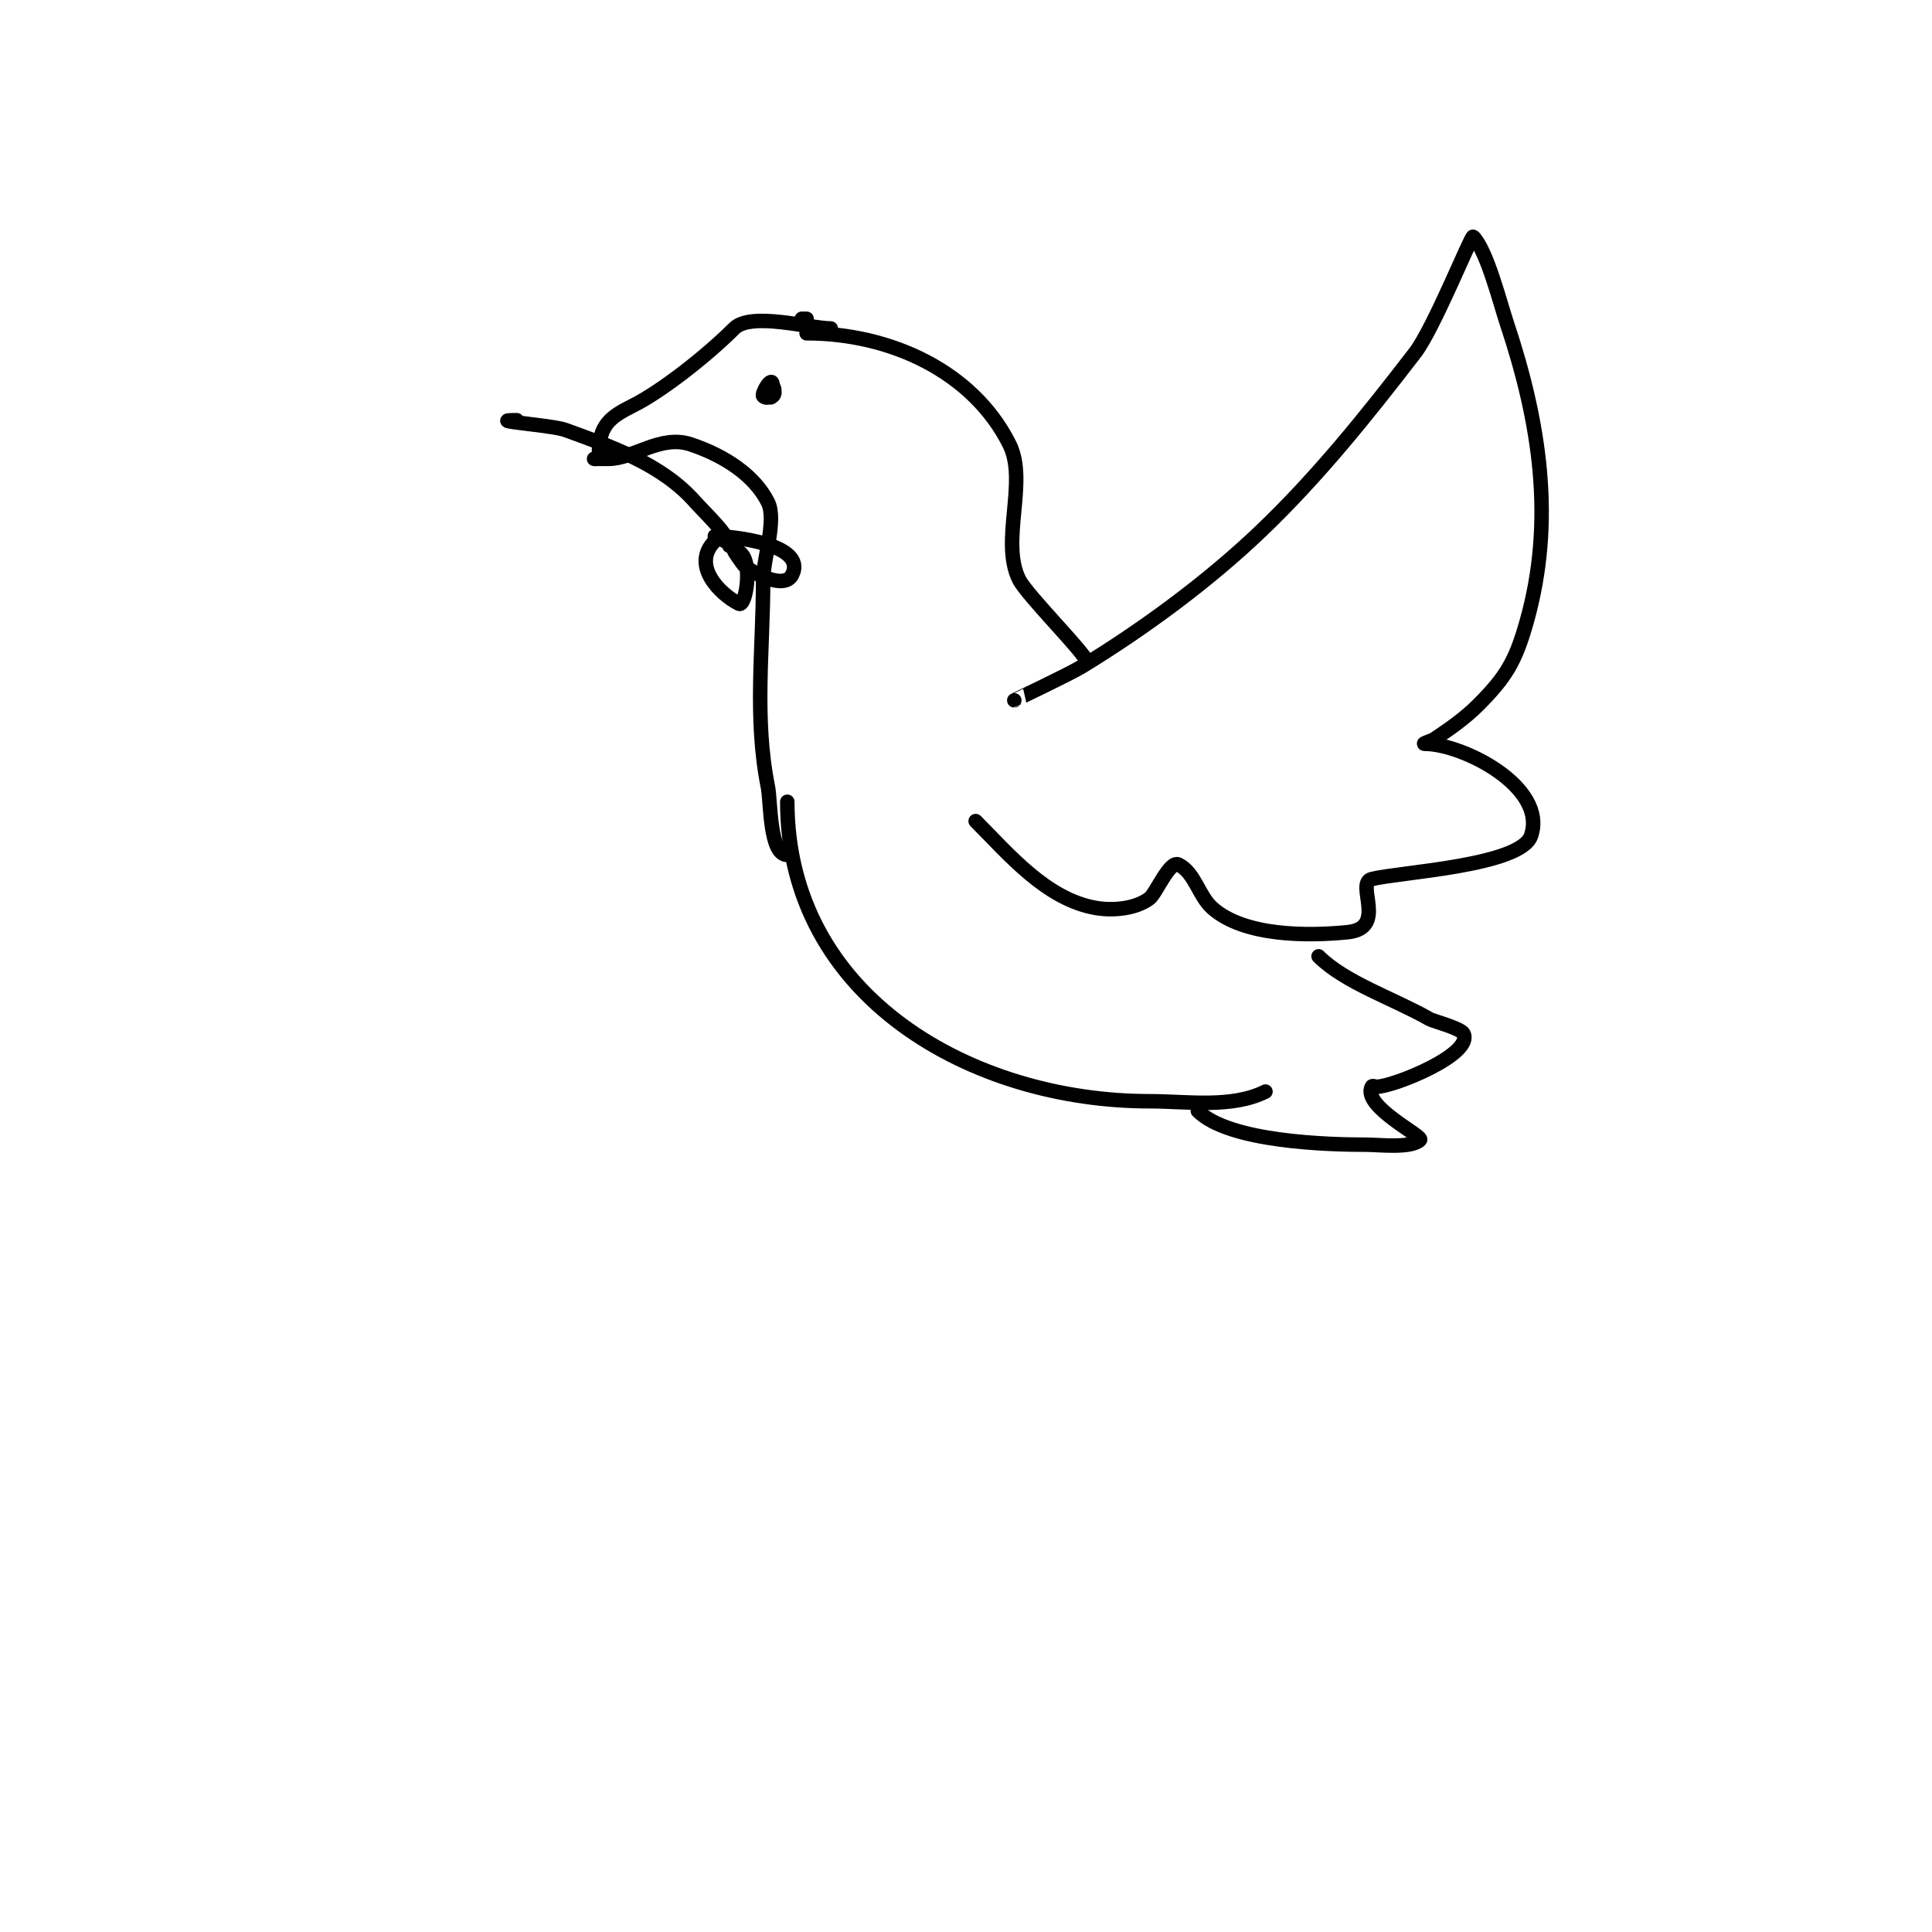 <svg viewBox='0 0 400 400' version='1.1' xmlns='http://www.w3.org/2000/svg' xmlns:xlink='http://www.w3.org/1999/xlink'><g fill='none' stroke='#000000' stroke-width='3' stroke-linecap='round' stroke-linejoin='round'><path d='M167,66l-1,0'/><path d='M172,68c-4.283,0 -16.501,-3.499 -20,0c-5.697,5.697 -15.039,13.019 -21,16c-4.679,2.339 -7,4.026 -7,10c0,1.333 -1,1 -1,1c0,0 2.8,0 3,0c5.215,0 10.772,-5.076 17,-3c7.075,2.358 13.229,6.457 16,12c1.827,3.654 -1,11.867 -1,16c0,14.637 -1.897,28.514 1,43c0.58,2.898 0.282,14 4,14'/><path d='M167,69c17.457,0 34.486,7.972 42,23c3.856,7.712 -1.953,20.093 2,28c1.629,3.258 14,15.561 14,17'/><path d='M210,145c-0.006,0 11.523,-5.486 14,-7c12.86,-7.859 26.08,-17.577 37,-28c11.883,-11.343 22.01,-24.013 32,-37c3.85,-5.005 11.635,-24.365 12,-24c2.831,2.831 5.586,13.757 7,18c6.803,20.409 10.029,40.898 4,62c-2.262,7.919 -4.188,11.188 -10,17c-2.687,2.687 -5.838,4.892 -9,7c-0.62,0.413 -2.745,1 -2,1c7.854,0 25.368,8.896 22,19c-2.098,6.293 -27.184,7.546 -33,9c-3.471,0.868 3.366,10.163 -5,11c-8.149,0.815 -21.348,0.913 -28,-5c-2.841,-2.525 -3.601,-7.3 -7,-9c-1.835,-0.918 -4.694,6.02 -6,7c-2.946,2.21 -7.615,2.564 -11,2c-10.348,-1.725 -18.17,-11.17 -25,-18'/><path d='M163,166c0,40.491 38.316,62 75,62c7.774,0 16.979,1.51 24,-2'/><path d='M273,198c5.458,5.458 15.571,8.755 23,13c0.679,0.388 6.451,1.903 7,3c2.141,4.282 -14.555,11 -18,11c-0.333,0 -0.851,-0.298 -1,0c-2.04,4.079 10.775,10.225 10,11c-1.817,1.817 -8.538,1 -11,1c-8.096,0 -28.574,-0.574 -35,-7'/><path d='M107,87c-7.122,0 7.37,1.044 10,2c9.63,3.502 20.091,7.104 27,15c1.365,1.56 8.097,8 6,8'/><path d='M151,113c0,-1.004 -2.129,-1.871 -3,-1c-4.946,4.946 0.971,10.986 5,13c1.56,0.78 3.332,-11 -1,-11c-0.2,0 1.906,2.906 2,3c1.28,1.28 8.328,5.343 10,2c3.242,-6.485 -12.976,-8 -16,-8'/><path d='M160,80c0,-2.758 -2.428,1.572 -2,2c1.098,1.098 3.098,-0.902 2,-2c-1.515,-1.515 -1.515,3.515 0,2c0.892,-0.892 -0.147,-2 -1,-2'/></g>
</svg>